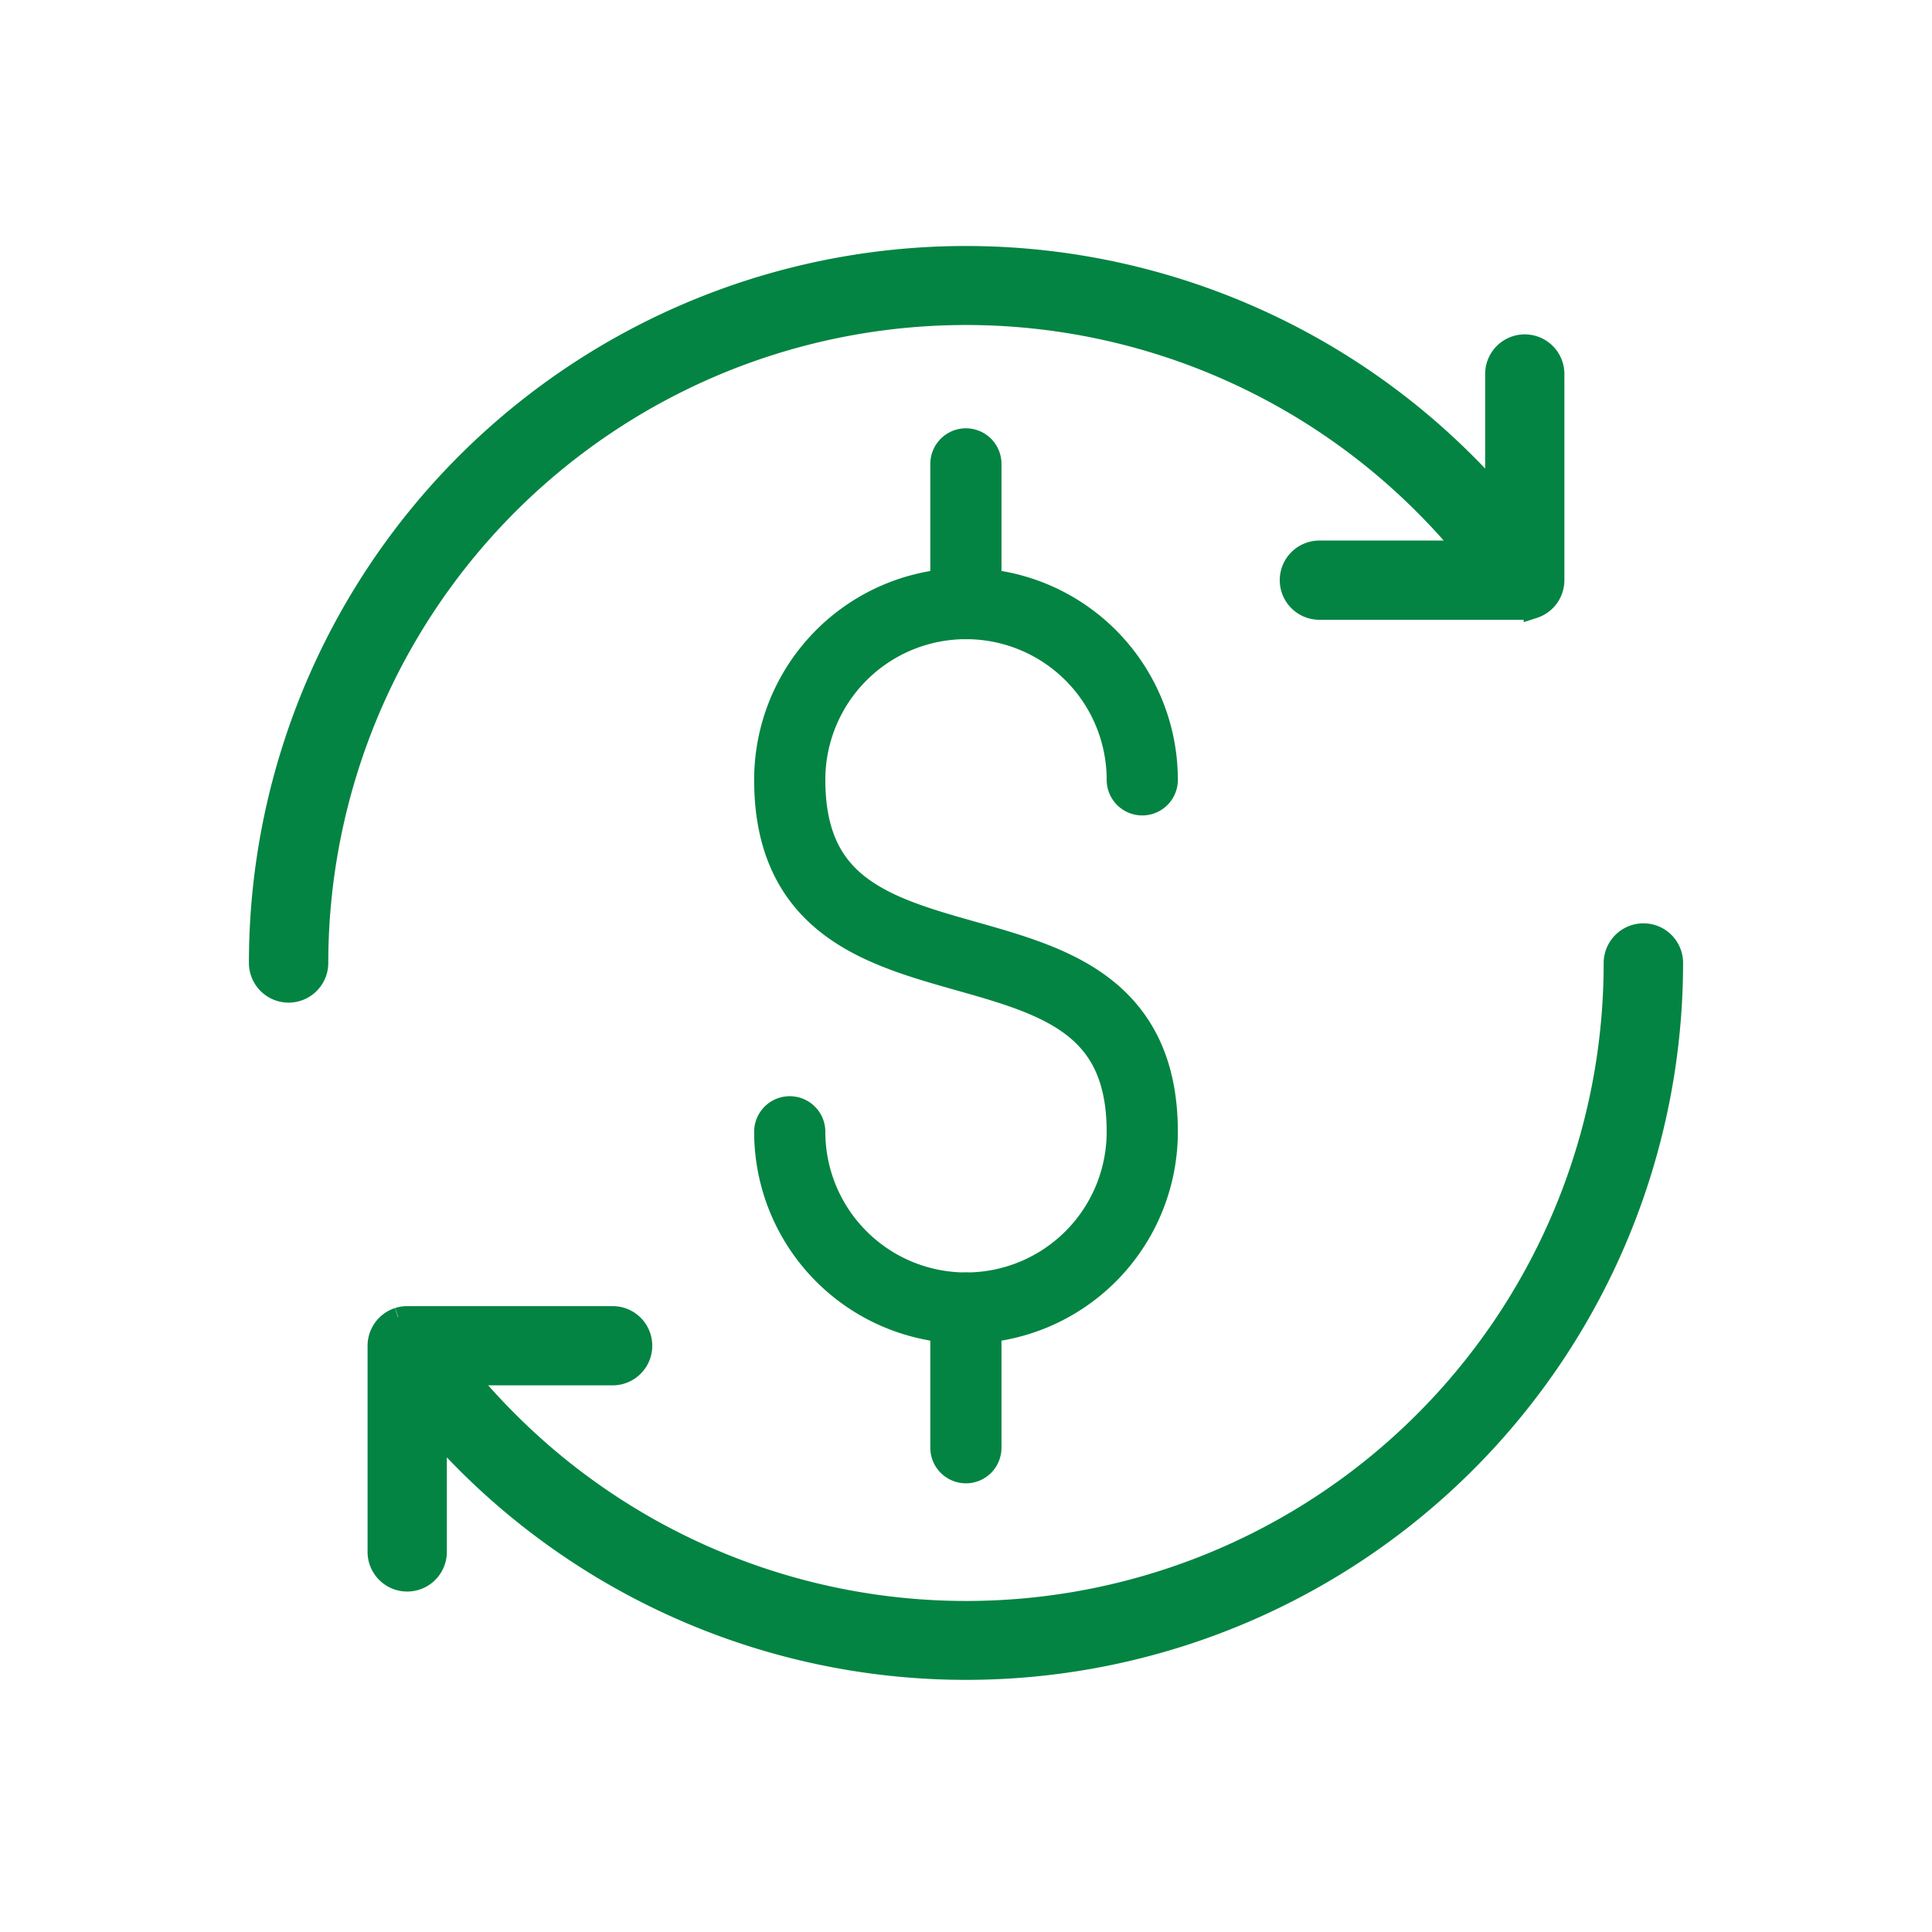 <?xml version="1.0" encoding="UTF-8"?> <svg xmlns="http://www.w3.org/2000/svg" id="Layer_1" data-name="Layer 1" width="95" height="95" viewBox="0 0 95 95"><defs><style>.cls-1{fill:#038442;}.cls-1,.cls-2,.cls-3{stroke:#038442;stroke-miterlimit:10;}.cls-2,.cls-3{fill:none;stroke-linecap:round;stroke-width:3.5px;}.cls-2{fill-rule:evenodd;}</style></defs><path class="cls-1" d="M35.099,17.996a31.826,31.826,0,0,1,34.925,6.828q1.085,1.084,2.051,2.256H64.876a1.448,1.448,0,1,0,0,2.896H74.974a1.455,1.455,0,0,0,.293-.03c.019-.004.036-.008.053-.013.03-.008.057-.014.087-.022l.015-.005a1.447,1.447,0,0,0,.991-1.208,1.501,1.501,0,0,0,.011-.17V18.39a1.448,1.448,0,1,0-2.896,0v5.934A34.756,34.756,0,0,0,12.74,47.35a1.451,1.451,0,0,0,2.902,0,31.897,31.897,0,0,1,19.457-29.354Z"></path><path class="cls-1" d="M80.813,45.902a1.456,1.456,0,0,0-1.458,1.448A31.844,31.844,0,0,1,24.973,69.875q-1.085-1.082-2.051-2.255h7.203a1.448,1.448,0,0,0,0-2.896H20.023a1.48,1.48,0,0,0-.293.03l-.053.013a.639.639,0,0,0-.085.023c-.006,0-.011.004-.017.004a1.458,1.458,0,0,0-1.001,1.379V76.31a1.449,1.449,0,1,0,2.898,0V70.378A34.758,34.758,0,0,0,82.26,47.35,1.447,1.447,0,0,0,80.813,45.902Z"></path><path class="cls-2" d="M38.833,55.652a8.667,8.667,0,1,0,17.334,0c0-12.39-17.334-4.884-17.334-17.306a8.667,8.667,0,0,1,17.334,0"></path><line class="cls-3" x1="47.495" y1="71.188" x2="47.495" y2="64.322"></line><line class="cls-3" x1="47.495" y1="29.681" x2="47.495" y2="22.81"></line></svg> 